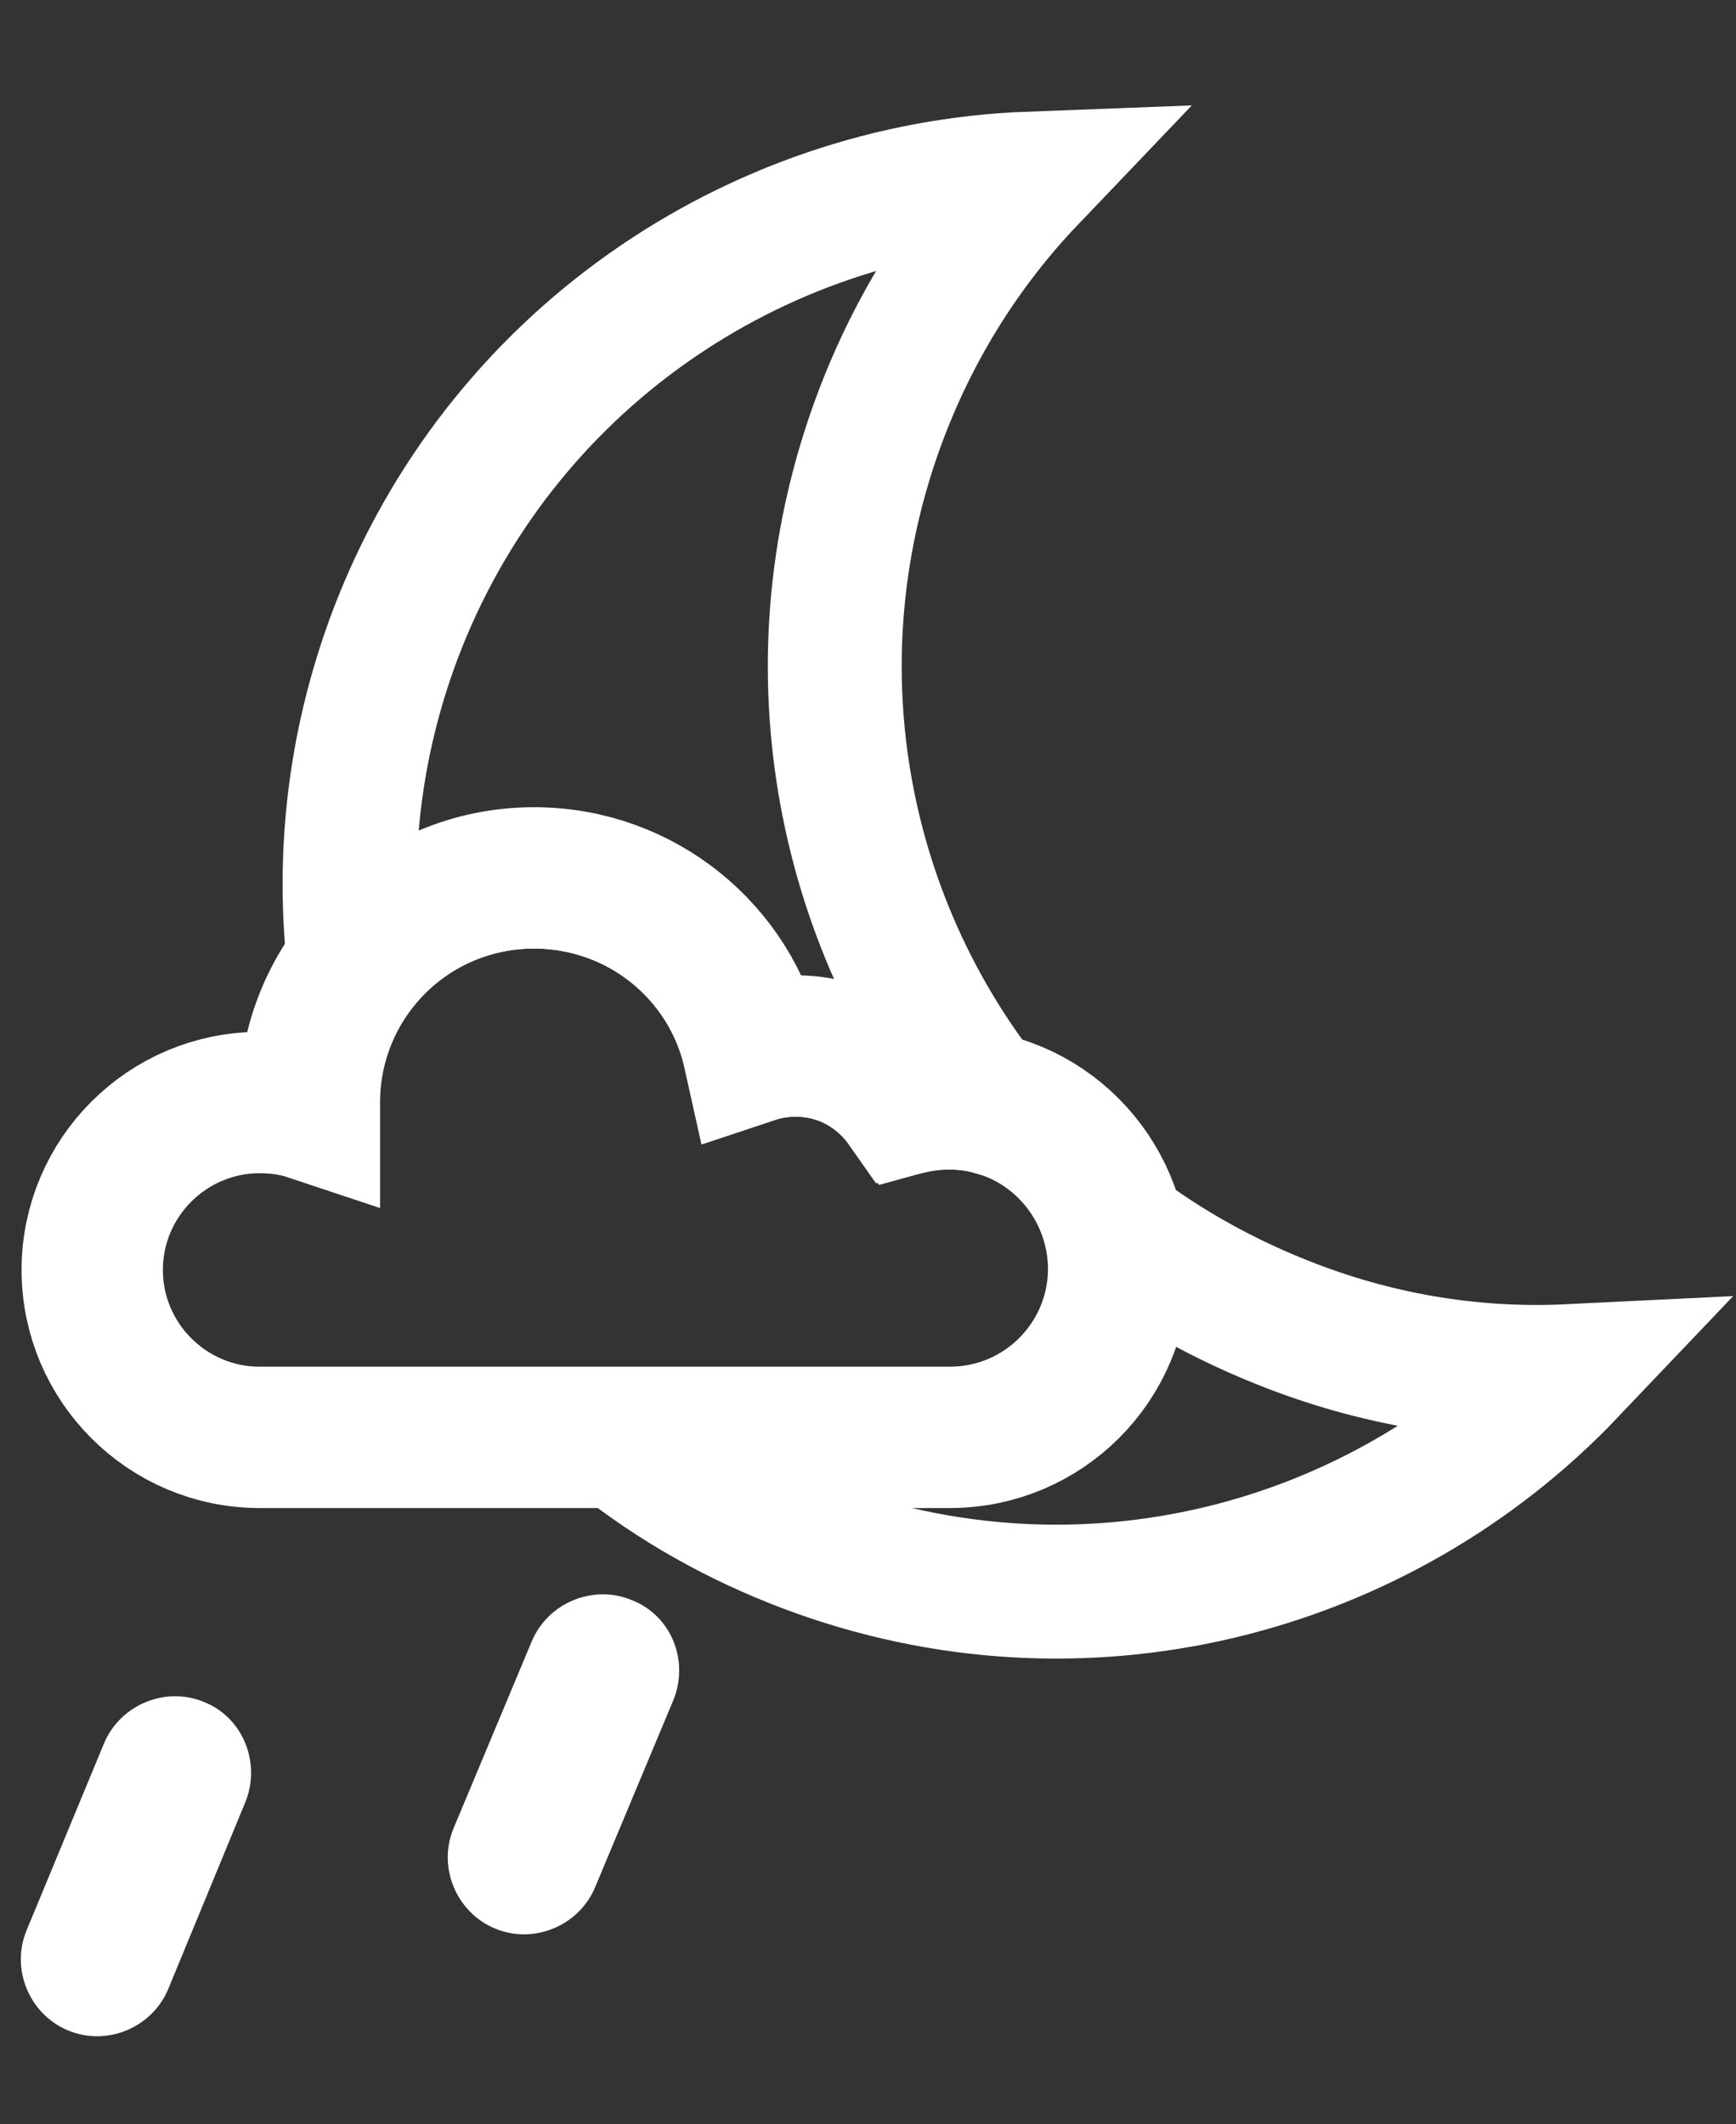 <?xml version="1.0" encoding="utf-8"?>
<!-- Generator: Adobe Illustrator 19.2.1, SVG Export Plug-In . SVG Version: 6.00 Build 0)  -->
<svg version="1.1" id="Layer_1" xmlns="http://www.w3.org/2000/svg" xmlns:xlink="http://www.w3.org/1999/xlink" x="0px" y="0px"
	 viewBox="0 0 233.4 285.5" style="enable-background:new 0 0 233.4 285.5;" xml:space="preserve">
<rect x="0" y="0" width="233.4" height="285.5" fill="#333333" stroke="none"/>
<style type="text/css">
	.st0{fill:none;stroke:#FFFFFF;stroke-width:18;stroke-miterlimit:10;}
	.st1{fill:none;stroke:#FFFFFF;stroke-width:19;stroke-miterlimit:10;}
	.st2{fill:#FFFFFF;}
</style>
<title>14</title>
<g>
	<path class="st0" d="M71.8,118.5c14.4,0,26.4,10.1,29.5,23.5c1.8-0.6,3.7-0.9,5.7-0.9c6.2,0,11.6,3.1,14.9,7.8
		c1.8-0.5,3.7-0.7,5.7-0.7c1.9,0,3.8,0.2,5.5,0.7c-20.3-25.3-27-60.4-14.7-93c4.6-12.2,11.5-23,20-31.9c-37,1.4-71.4,24.6-85.3,61.4
		c-5.6,14.9-7.2,30.2-5.4,45C53.3,123.2,62,118.5,71.8,118.5z"/>
	<path class="st0" d="M173.8,178.3c-8.9-3.4-17-7.9-24.2-13.4c0.5,1.9,0.8,3.9,0.8,6c0,12.6-10.2,22.7-22.7,22.7h-13h-12.5H83.3
		c7.4,5.9,15.9,10.7,25.2,14.2c36.9,13.9,76.9,3.4,102.5-23.5C198.7,184.9,186.1,183,173.8,178.3z"/>
</g>
<path class="st1" d="M127.6,147.7c-2,0-3.9,0.3-5.7,0.7c-3.3-4.7-8.7-7.8-14.9-7.8c-2,0-3.9,0.3-5.7,0.9
	c-3-13.5-15.1-23.5-29.5-23.5c-16.7,0-30.2,13.5-30.2,30.2c0,0.3,0,0.7,0,1c-2.1-0.7-4.4-1-6.7-1c-12.4,0-22.5,10.1-22.5,22.5
	c0,12.4,10.1,22.5,22.5,22.5h67.3h12.5h13c12.6,0,22.7-10.2,22.7-22.7C150.3,157.9,140.2,147.7,127.6,147.7z"/>
<path class="st2" d="M27.5,228.8c-5.2-2.2-11.3,0.3-13.5,5.5L3.6,259.4c-2.2,5.2,0.3,11.3,5.5,13.5c5.2,2.2,11.3-0.3,13.5-5.5
	L33,242.2C35.1,237,32.7,230.9,27.5,228.8z"/>
<path class="st2" d="M85,215.1c-5.2-2.2-11.3,0.3-13.5,5.5l-10.5,25.1c-2.2,5.2,0.3,11.3,5.5,13.5c5.2,2.2,11.3-0.3,13.5-5.5
	l10.5-25.1C92.7,223.3,90.3,217.2,85,215.1z"/>
</svg>

